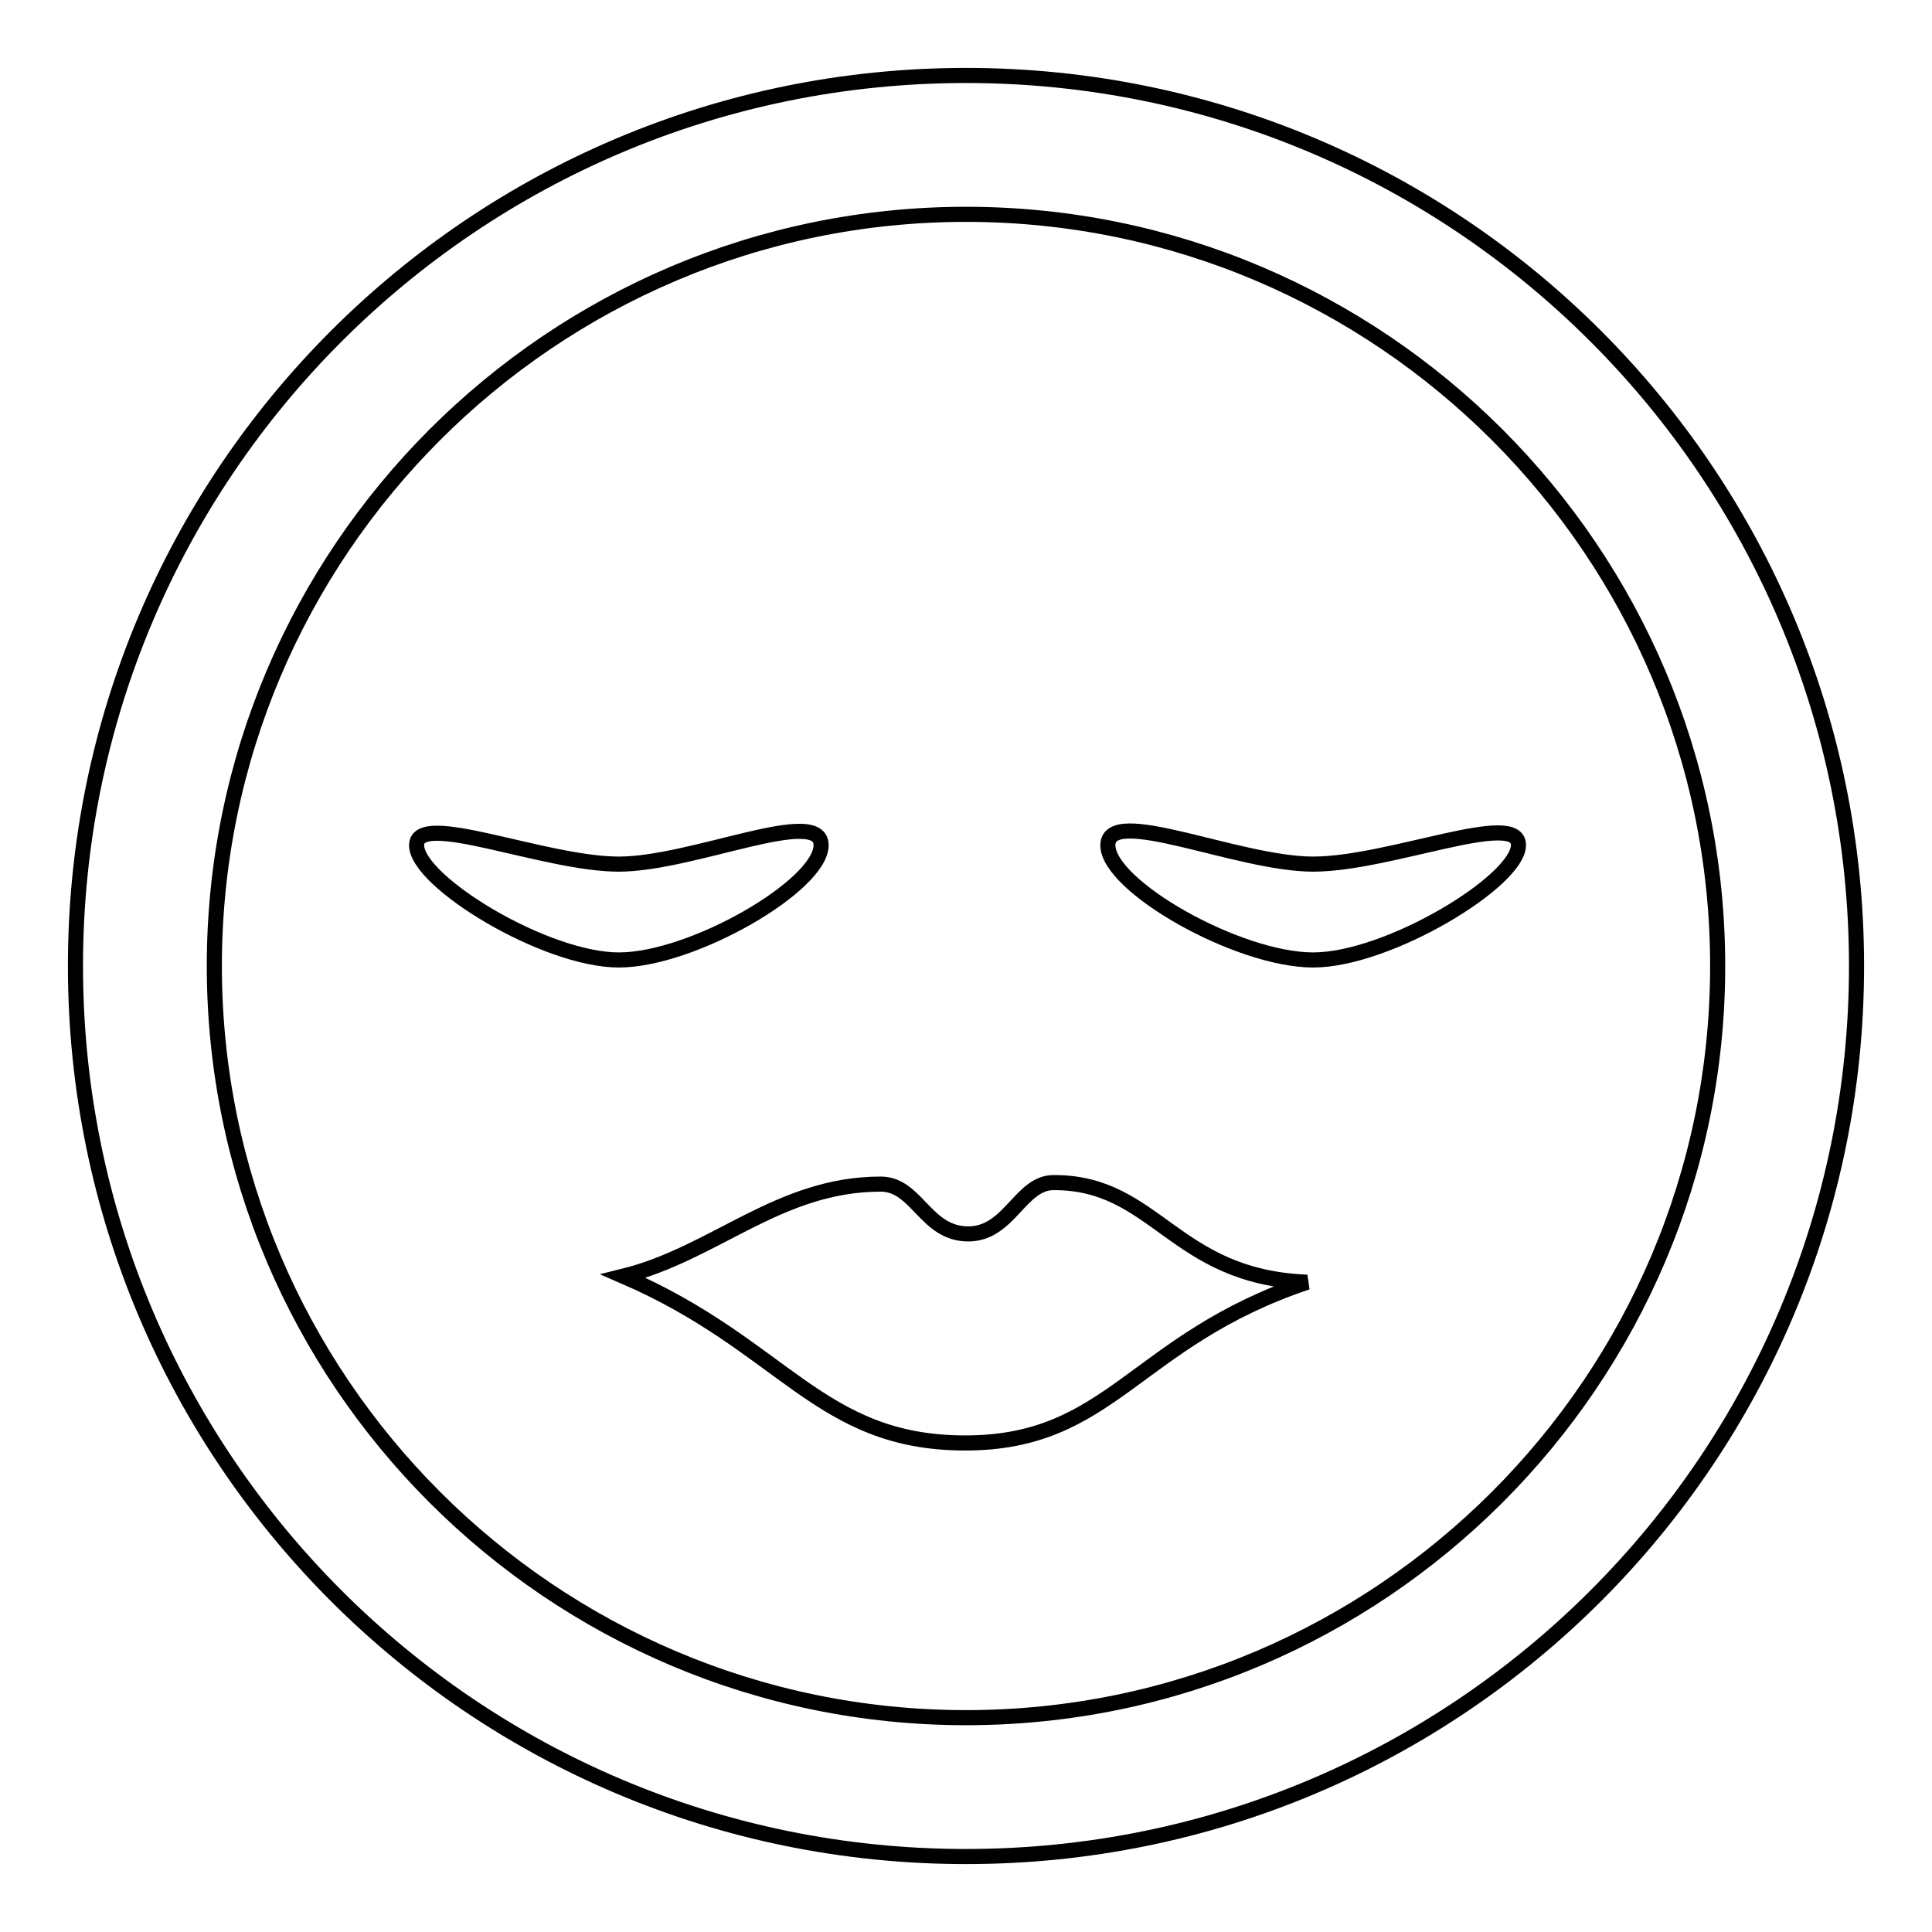 <?xml version="1.0" encoding="utf-8"?>
<!-- Svg Vector Icons : http://www.onlinewebfonts.com/icon -->
<!DOCTYPE svg PUBLIC "-//W3C//DTD SVG 1.1//EN" "http://www.w3.org/Graphics/SVG/1.1/DTD/svg11.dtd">
<svg version="1.1" xmlns="http://www.w3.org/2000/svg" xmlns:xlink="http://www.w3.org/1999/xlink" x="0px" y="0px" viewBox="0 0 256 256" enable-background="new 0 0 256 256" xml:space="preserve">
<g><g><path stroke-width="2" fill-opacity="0" stroke="#000000"  d="M128,10C62.8,10,10,62.8,10,128c0,65.2,52.8,118,118,118c65.2,0,118-52.8,118-118C246,62.8,193.2,10,128,10z M128,227.6c-54.9,0-99.6-44.7-99.6-99.6c0-54.9,44.7-99.6,99.6-99.6s99.6,44.7,99.6,99.6S182.9,227.6,128,227.6z"/><path stroke-width="2" fill-opacity="0" stroke="#000000"  d="M174,114.5c-10,0-27.2-7.9-27.2-2.5c0,5.4,17.2,15.2,27.2,15.2c10,0,27.2-10.5,27.2-15.2C201.3,107.2,184.1,114.5,174,114.5z"/><path stroke-width="2" fill-opacity="0" stroke="#000000"  d="M108.8,112c0-5.3-17,2.5-26.8,2.5c-9.9,0-26.8-7.2-26.8-2.5c0,4.8,17,15.2,26.8,15.2S108.8,117.3,108.8,112z"/><path stroke-width="2" fill-opacity="0" stroke="#000000"  d="M128.3,163.5c-5.7,0-6.8-6.6-11.6-6.6c-13.5,0-22,9.2-34.1,12.2c21.3,9.2,25.9,22.1,45.3,22.1c19.4,0,22.4-13.6,45.3-21.3c-17.7-0.7-20-13.2-33.5-13.2C135.2,156.6,133.8,163.5,128.3,163.5z"/></g></g>
</svg>